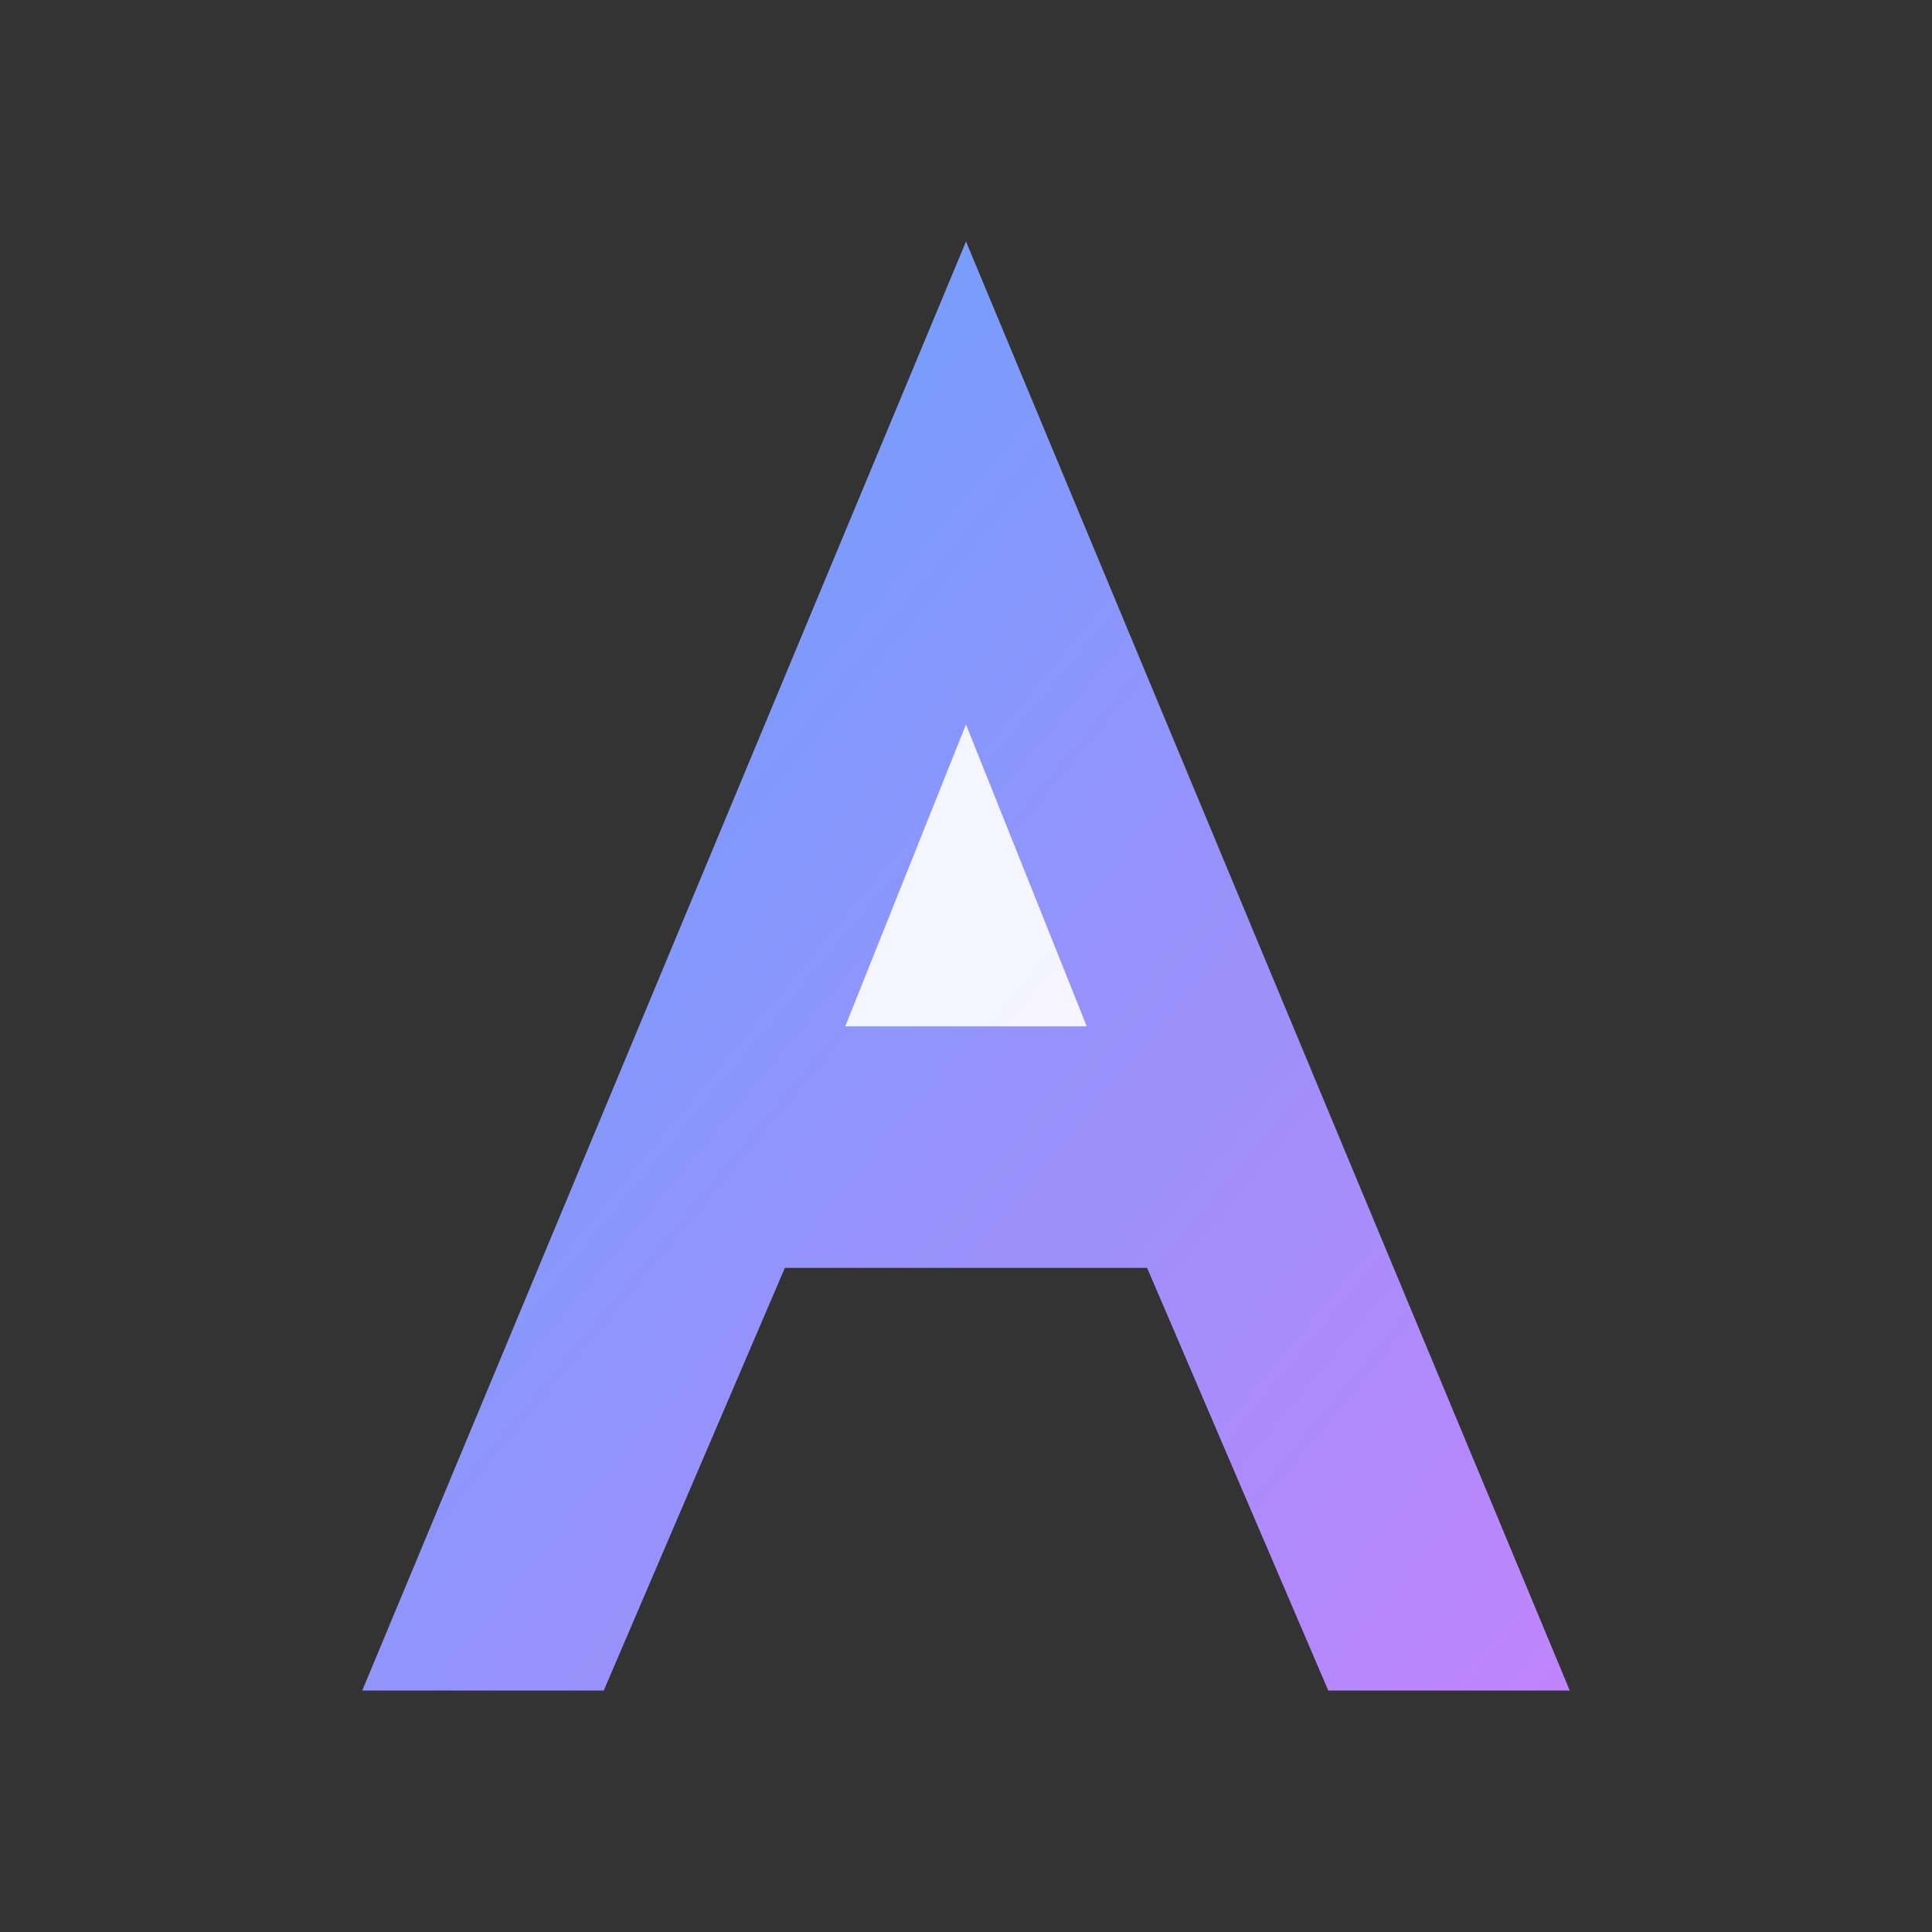 <?xml version="1.0" encoding="UTF-8"?>
<svg width="32" height="32" viewBox="0 0 32 32" fill="none" xmlns="http://www.w3.org/2000/svg">
    <rect x="0" y="0" width="32" height="32" fill="#333333" stroke="none"/>
    <defs>
        <linearGradient id="gradient" x1="0%" y1="0%" x2="100%" y2="100%">
            <stop offset="0%" style="stop-color:#60a5fa" />
            <stop offset="100%" style="stop-color:#c084fc" />
        </linearGradient>
    </defs>
    <path d="M16 4L26 28H22L19 21H13L10 28H6L16 4Z" fill="url(#gradient)" />
    <path d="M14 17H18L16 12L14 17Z" fill="white" fill-opacity="0.9" />
</svg> 